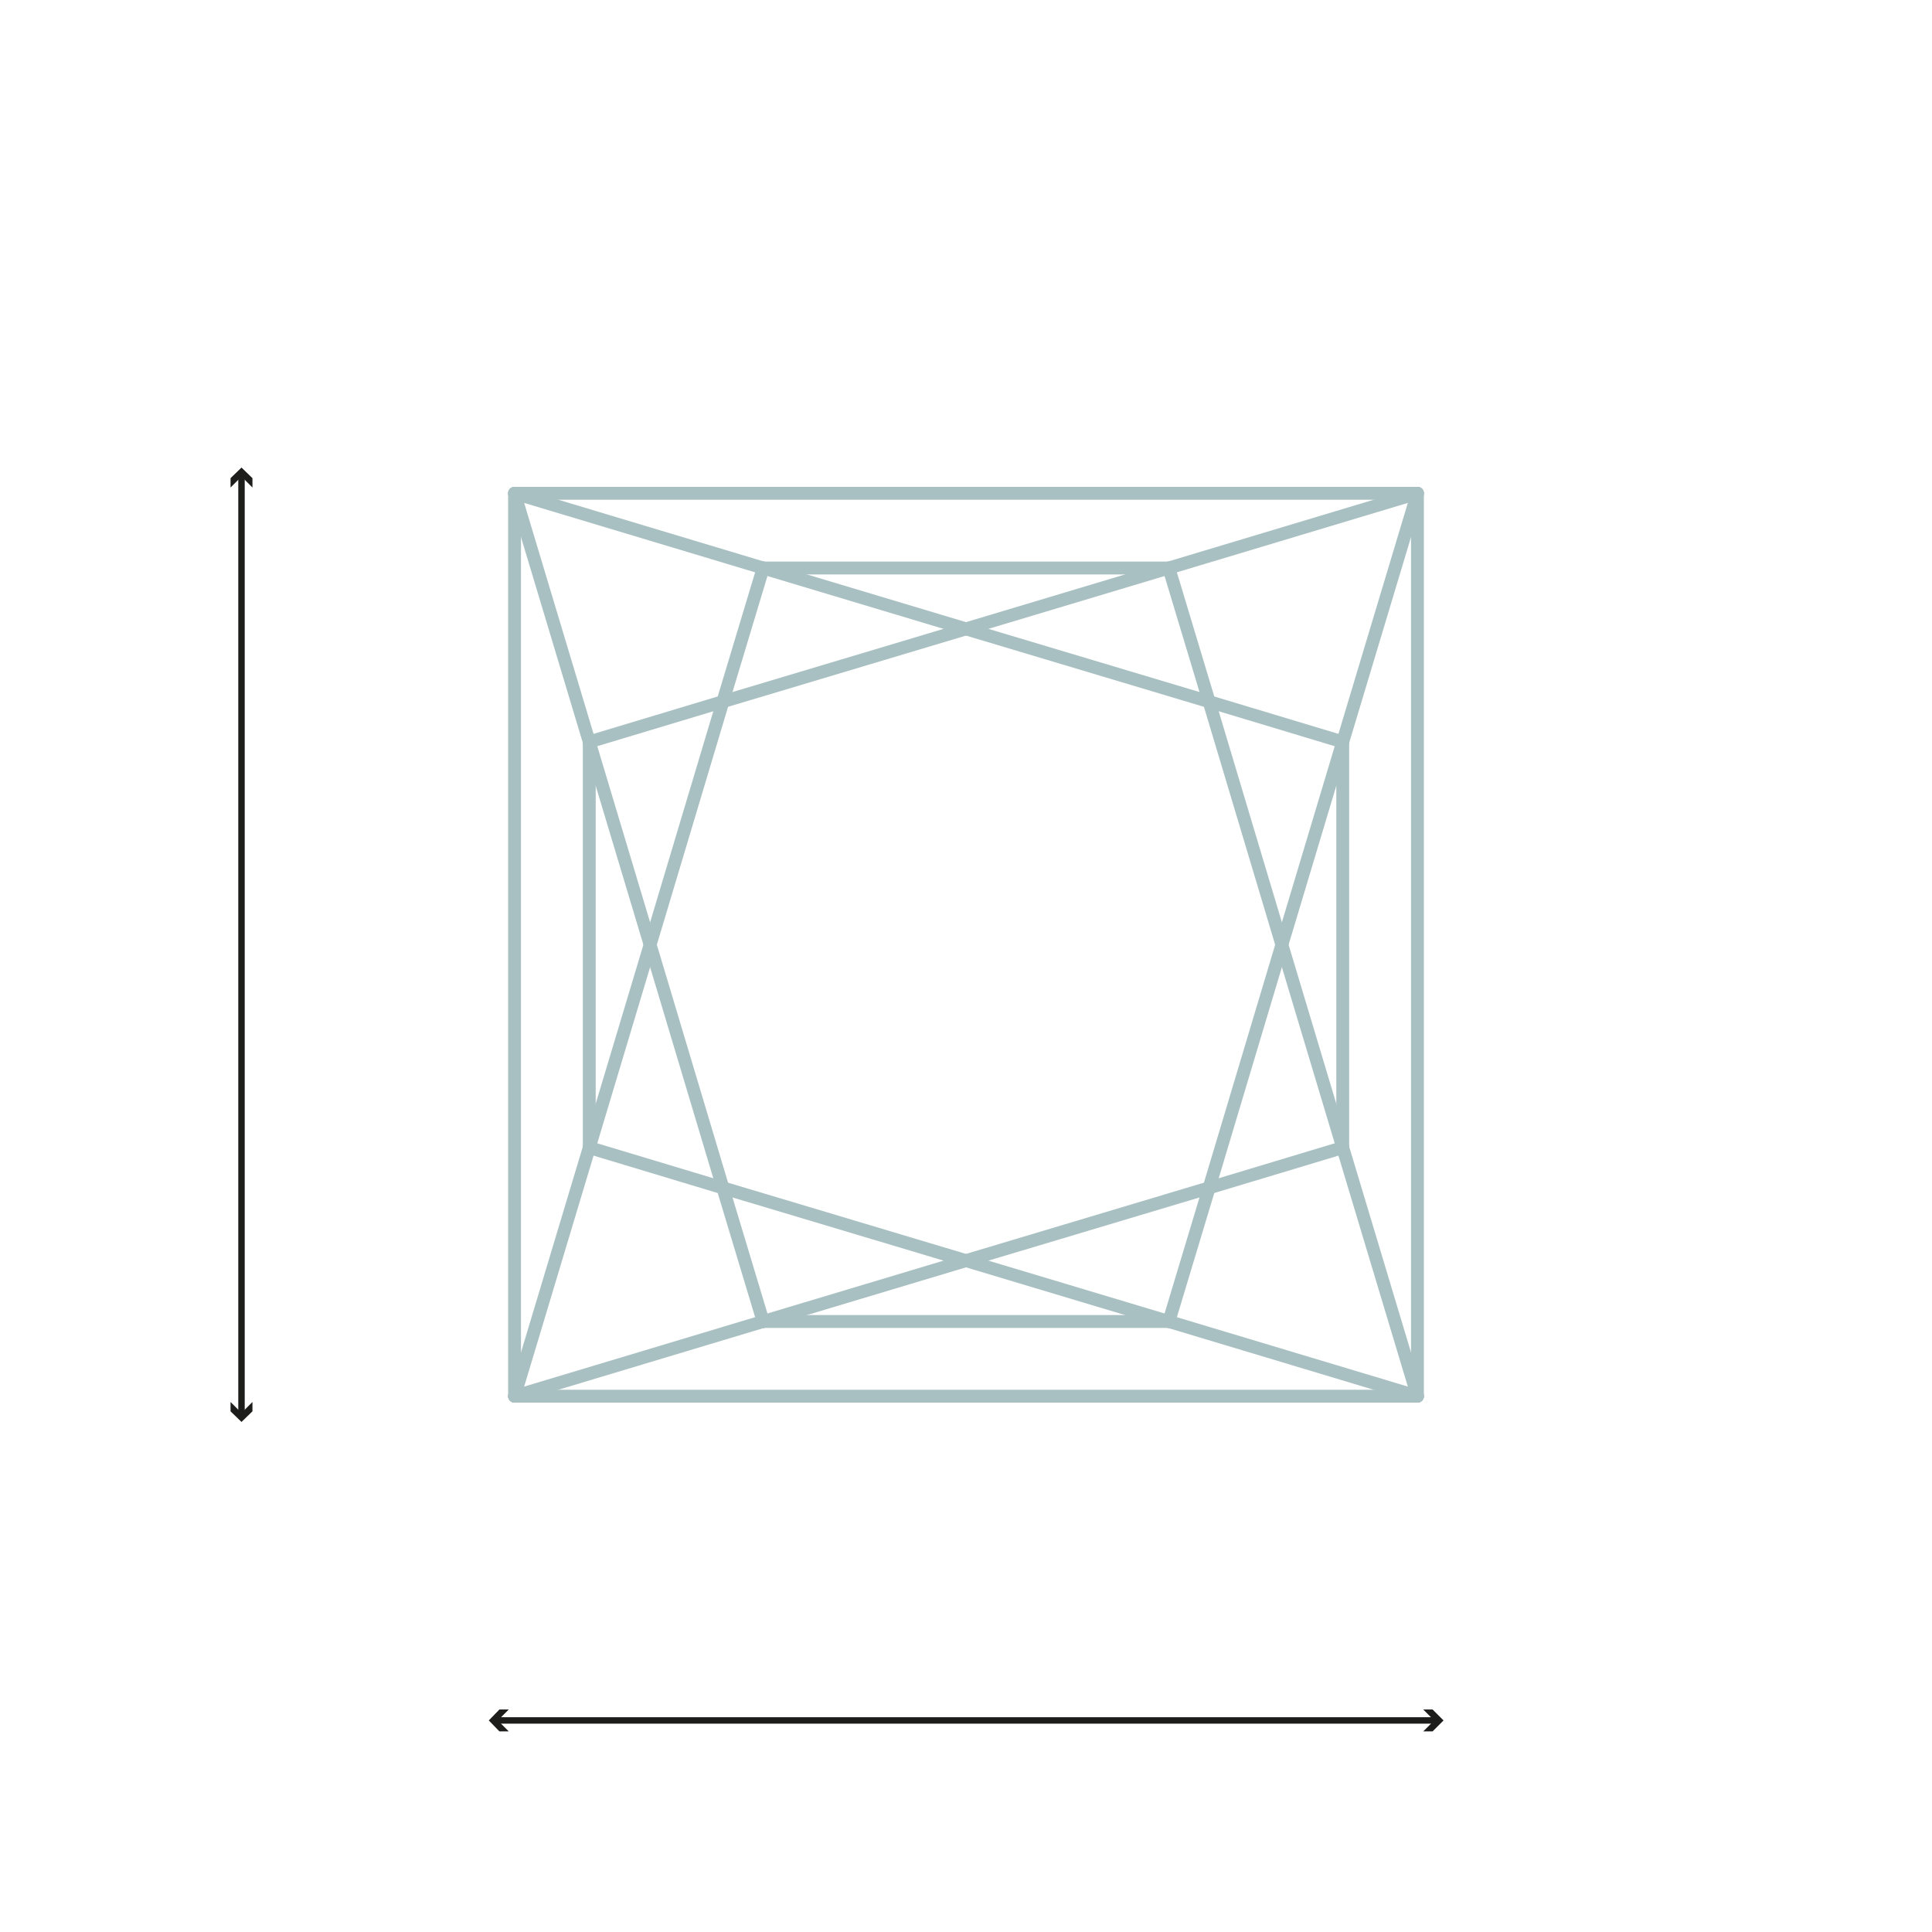<svg xmlns="http://www.w3.org/2000/svg" viewBox="0 0 60 60"><defs><style>.cls-1,.cls-2{fill:none;stroke-linecap:round;stroke-linejoin:round;}.cls-1{stroke:#a9c0c2;stroke-width:0.4px;}.cls-2{stroke:#1d1d1b;stroke-width:0.2px;}.cls-3{fill:#1d1d1b;}</style></defs><title>princess_top</title><g id="Lager_3" data-name="Lager 3"><line class="cls-1" x1="39.81" y1="29.34" x2="37.55" y2="21.79"/><line class="cls-1" x1="37.55" y1="21.79" x2="30" y2="19.53"/><line class="cls-1" x1="30" y1="19.53" x2="22.45" y2="21.79"/><line class="cls-1" x1="22.45" y1="21.79" x2="20.19" y2="29.34"/><line class="cls-1" x1="20.19" y1="29.34" x2="22.45" y2="36.89"/><line class="cls-1" x1="22.45" y1="36.89" x2="30" y2="39.15"/><line class="cls-1" x1="30" y1="39.15" x2="37.55" y2="36.89"/><line class="cls-1" x1="37.55" y1="36.89" x2="39.81" y2="29.34"/><line class="cls-1" x1="44.02" y1="43.36" x2="36.3" y2="41.04"/><line class="cls-1" x1="36.3" y1="41.04" x2="37.55" y2="36.89"/><line class="cls-1" x1="37.55" y1="36.89" x2="41.7" y2="35.64"/><line class="cls-1" x1="41.7" y1="35.64" x2="44.02" y2="43.36"/><line class="cls-1" x1="41.7" y1="35.64" x2="39.81" y2="29.34"/><line class="cls-1" x1="41.7" y1="23.04" x2="41.7" y2="35.64"/><line class="cls-1" x1="39.81" y1="29.34" x2="41.7" y2="23.04"/><line class="cls-1" x1="41.7" y1="23.04" x2="37.55" y2="21.79"/><line class="cls-1" x1="41.7" y1="23.04" x2="44.02" y2="15.32"/><line class="cls-1" x1="44.02" y1="15.32" x2="44.02" y2="43.36"/><line class="cls-1" x1="37.55" y1="21.79" x2="36.3" y2="17.64"/><line class="cls-1" x1="36.3" y1="17.64" x2="44.02" y2="15.32"/><line class="cls-1" x1="36.3" y1="17.64" x2="30" y2="19.53"/><line class="cls-1" x1="30" y1="19.53" x2="23.7" y2="17.64"/><line class="cls-1" x1="23.7" y1="17.64" x2="22.45" y2="21.79"/><line class="cls-1" x1="23.7" y1="17.64" x2="15.98" y2="15.32"/><line class="cls-1" x1="15.98" y1="15.32" x2="18.3" y2="23.04"/><line class="cls-1" x1="18.3" y1="23.04" x2="22.45" y2="21.79"/><line class="cls-1" x1="36.3" y1="17.64" x2="23.7" y2="17.64"/><line class="cls-1" x1="15.98" y1="15.32" x2="44.02" y2="15.32"/><line class="cls-1" x1="18.3" y1="23.04" x2="18.3" y2="35.64"/><line class="cls-1" x1="18.3" y1="35.64" x2="15.98" y2="43.36"/><line class="cls-1" x1="15.98" y1="43.36" x2="15.98" y2="15.32"/><line class="cls-1" x1="20.19" y1="29.34" x2="18.3" y2="23.04"/><line class="cls-1" x1="18.3" y1="35.64" x2="22.45" y2="36.89"/><line class="cls-1" x1="22.45" y1="36.89" x2="23.7" y2="41.04"/><line class="cls-1" x1="20.19" y1="29.34" x2="18.3" y2="35.64"/><line class="cls-1" x1="23.7" y1="41.04" x2="15.98" y2="43.36"/><line class="cls-1" x1="23.7" y1="41.04" x2="36.3" y2="41.04"/><line class="cls-1" x1="44.02" y1="43.36" x2="15.98" y2="43.36"/><line class="cls-1" x1="23.7" y1="41.04" x2="30" y2="39.15"/><line class="cls-1" x1="36.3" y1="41.04" x2="30" y2="39.15"/></g><g id="pilar-2" data-name="pilar"><line class="cls-2" x1="7.5" y1="14.74" x2="7.5" y2="43.94"/><polygon class="cls-3" points="7.16 15.14 7.5 14.8 7.84 15.14 7.84 14.85 7.5 14.52 7.16 14.85 7.16 15.14"/><polygon class="cls-3" points="7.16 43.54 7.5 43.88 7.84 43.54 7.84 43.83 7.5 44.16 7.16 43.83 7.16 43.54"/><line class="cls-2" x1="15.4" y1="53.43" x2="44.6" y2="53.43"/><polygon class="cls-3" points="15.8 53.77 15.46 53.43 15.8 53.09 15.51 53.09 15.18 53.43 15.51 53.77 15.8 53.77"/><polygon class="cls-3" points="44.2 53.77 44.54 53.43 44.2 53.09 44.49 53.09 44.83 53.43 44.49 53.77 44.2 53.77"/></g></svg>